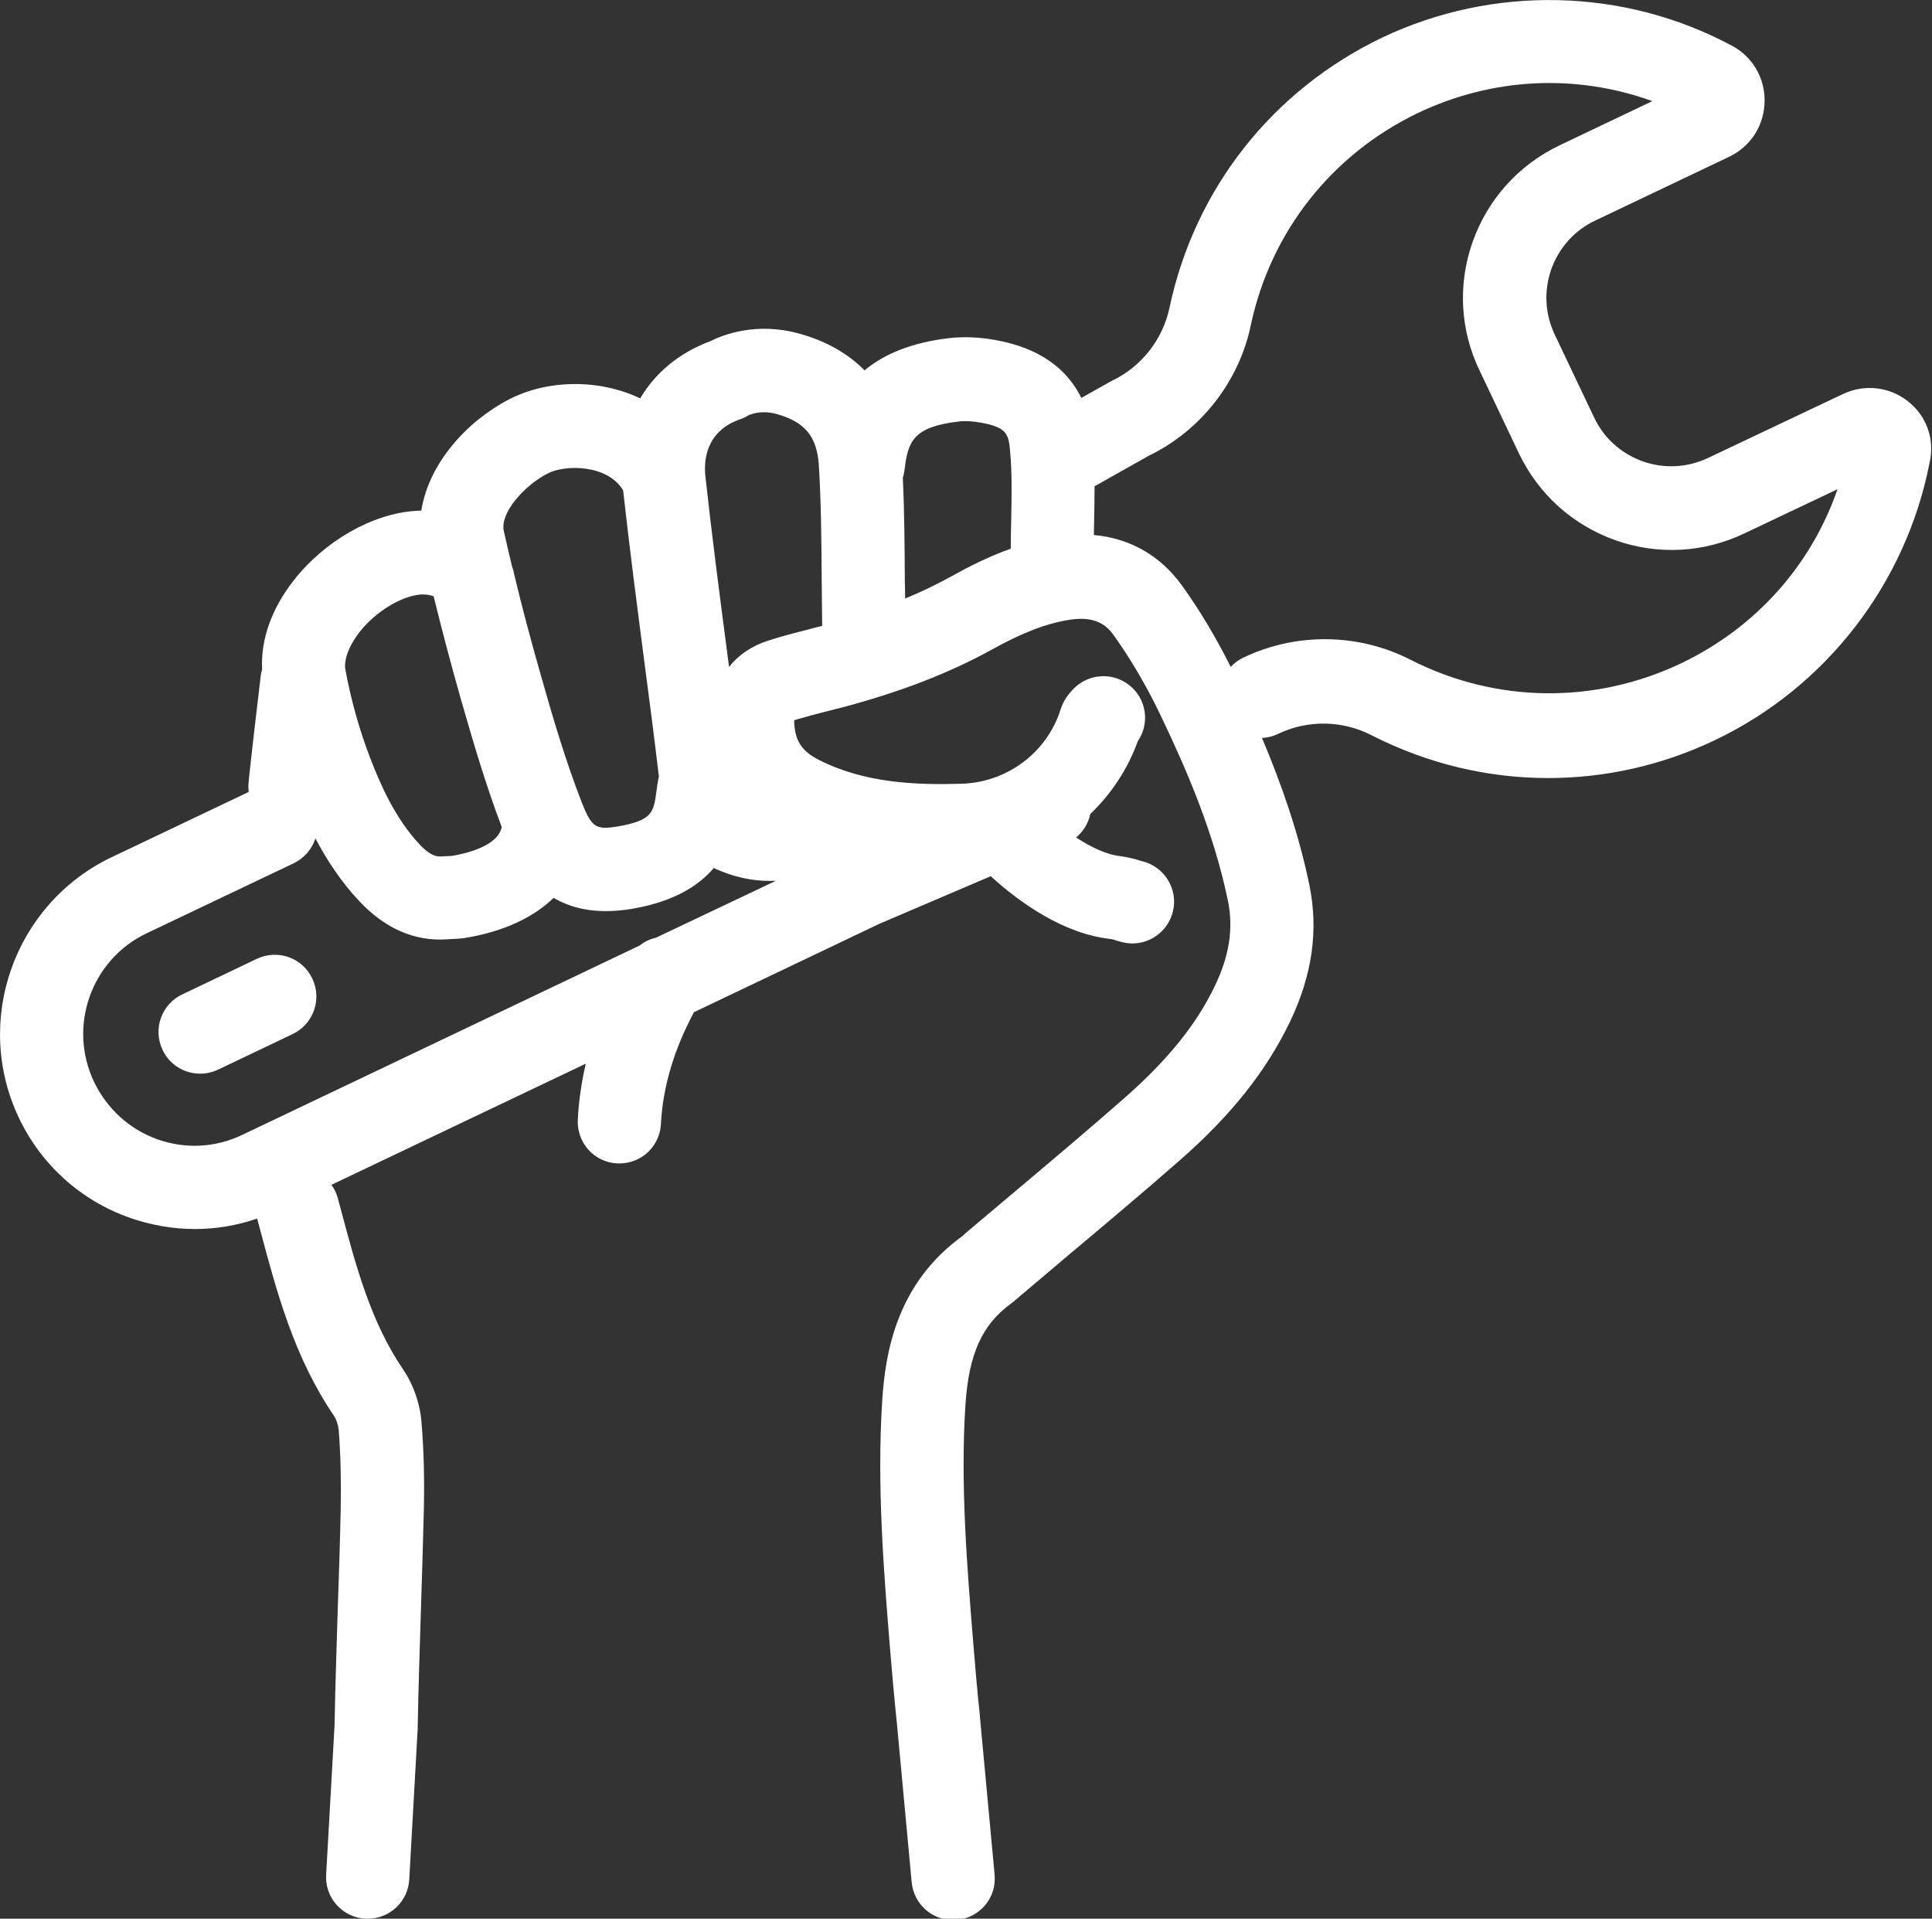 <?xml version="1.0" encoding="utf-8"?>
<!-- Generator: Adobe Illustrator 25.1.0, SVG Export Plug-In . SVG Version: 6.00 Build 0)  -->
<svg version="1.1" id="Ebene_1" xmlns="http://www.w3.org/2000/svg" xmlns:xlink="http://www.w3.org/1999/xlink" x="0px" y="0px"
	 viewBox="0 0 848.3 842.4" style="enable-background:new 0 0 848.3 842.4;" xml:space="preserve">
<rect x="0" y="0" width="848.3" height="842.4" fill="#333333" stroke="none"/>
<style type="text/css">
	.st0{fill:#FFFFFF;}
</style>
<g>
	<path class="st0" d="M837.5,176c-8.2-6.3-19-7.4-28.3-3l-59.1,28c-9,4.3-19.2,4.9-28.7,1.6c-9.5-3.4-17.2-10.2-21.5-19.4L682.7,147
		c-4.3-9-4.9-19.2-1.6-28.7c3.4-9.5,10.2-17.2,19.4-21.5l58.8-28c9.4-4.5,15.3-13.7,15.5-24.2c0.2-10.4-5.4-19.9-14.5-24.6
		C712.9-5.4,655.5-6.6,606.9,16.5c-48.2,23.1-82.3,66.3-93.4,118.6c-2.9,13.9-12.4,26-25.3,32.1c-0.4,0.2-0.8,0.4-1.1,0.6l-12.3,6.9
		c-6.6-13.4-19-21.9-37.1-25.3c-7.5-1.4-14.6-1.7-21.4-0.9c-15.5,1.9-27.7,6.6-36.7,14.1c-7.3-7.4-16.9-12.9-28.6-16.1
		c-18.8-5.3-33.6,0.5-39.1,3.3c-13.6,5-24.2,13.9-30.8,25.1c-18.3-8.7-40.8-8.2-57.5,0.4c-18.6,9.6-35.4,28.2-38.6,48.9
		c-0.8,0-1.7,0-2.5,0.1c-19,1.2-40,13.2-53.6,30.6c-9.7,12.4-14.5,26-13.8,39c-0.3,0.9-0.5,1.8-0.6,2.7c-0.3,2.2-5.2,43.9-5.4,47.7
		c-0.1,1.1,0,2.3,0.1,3.4l-60.7,28.9C6.1,397.2-11.9,448.3,8.3,490.8c9.8,20.6,27.1,36.2,48.5,43.8c9.4,3.3,19.1,5,28.7,5
		c9.3,0,18.5-1.5,27.4-4.6c0,0.1,0,0.3,0.1,0.4l1.3,4.8c7.3,27.4,14.9,55.8,32.4,81.5c1,1.5,1.8,4,2,6c0.9,10.9,1.1,22.6,0.9,34.6
		c-0.3,14.7-0.8,29.7-1.3,44.1c-0.5,16.7-1.1,33.9-1.4,51l-3.7,65.7c-0.6,10.1,7.1,18.7,17.2,19.3c0.4,0,0.7,0,1.1,0
		c9.6,0,17.7-7.5,18.2-17.3l3.7-66.1c0-0.2,0-0.4,0-0.7c0.3-16.9,0.9-34.2,1.4-50.9c0.5-14.5,0.9-29.6,1.3-44.4
		c0.3-13.2,0-26.1-1-38.2c-0.6-8.4-3.6-17-8.2-23.7c-14-20.6-20.5-44.7-27.3-70.3l-1.3-4.8c-0.6-2.2-1.5-4.1-2.8-5.8l111.7-53.2
		c-1.9,8.2-3.1,16.4-3.5,24.6c-0.5,10.1,7.2,18.7,17.3,19.2c0.3,0,0.6,0,1,0c9.7,0,17.7-7.6,18.2-17.3c0.8-16.3,5.8-32.8,14.5-49.1
		l81.4-38.8l48.9-20.9c13.1,11.9,32.2,25.4,52.9,27.6c0.4,0.1,1.4,0.3,2.1,0.6c1,0.3,1.9,0.5,2.9,0.8c9.8,2.4,19.7-3.7,22.1-13.5
		c2.4-9.8-3.7-19.7-13.5-22.1c-0.6-0.1-1.1-0.3-1.7-0.5c-2.1-0.6-4.7-1.3-7.9-1.7c-5.5-0.6-12.2-3.5-19.4-8.2
		c3.2-2.7,5.4-6.3,6.2-10.3c9.2-8.8,16.4-19.6,20.9-32c5.4-7.9,3.8-18.7-3.8-24.6c-7.8-6.2-19.2-4.9-25.5,2.8
		c-0.9,1-3.3,3.7-4.6,7.8c-5.9,18.9-23.4,32.1-43.5,32.7c-19.8,0.6-42.8-0.2-63.1-10.7c-7.4-3.9-10.3-8.7-10.4-17.2c0,0,0,0,0,0
		c4.7-1.4,9.6-2.7,14.7-4c2.4-0.6,4.7-1.2,7.1-1.8c25.1-6.7,46.3-14.9,64.8-25.1c13.9-7.7,24.2-11.6,34.4-13.2
		c11.5-1.8,16.4,2.7,19.3,6.8c7.6,10.6,14.6,22.6,20.8,35.6c11.1,23.2,23.2,51,29.4,81.2c2.4,12,0.6,23.8-5.7,37
		c-8.1,17-20.8,32.7-39.8,49.4c-15.7,13.8-32.1,27.6-47.9,40.9c-7,5.9-14,11.8-21,17.7c-0.5,0.5-1.1,0.9-1.6,1.4
		c-0.2,0.2-0.3,0.3-0.5,0.5c-28.8,20.7-33.9,50.8-35.3,71.7c-2.5,38,0.7,76.1,3.4,109.7c0.8,9.7,1.8,21.2,3,32.6l6.5,69.8
		c0.9,9.5,8.8,16.6,18.2,16.6c0.6,0,1.1,0,1.7-0.1c10.1-0.9,17.5-9.8,16.5-19.9l-6.5-69.9c0-0.1,0-0.2,0-0.3
		c-1.2-11-2.1-22.2-2.9-31.8c-2.6-32.3-5.7-69-3.4-104.3c1.5-22.3,7.3-35.2,20.2-44.5c1.6-1.2,2.8-2.3,3.7-3.1
		c0.2-0.2,0.4-0.4,0.6-0.5c6.9-5.9,13.9-11.7,20.8-17.6c16-13.4,32.5-27.3,48.5-41.3c22.9-20,38.3-39.5,48.7-61.1
		c9.8-20.5,12.6-40.2,8.5-60.1c-4.8-23.3-12.7-45.4-20.8-64.5c2.4-0.1,4.8-0.7,7.1-1.8c12.9-6.2,28.2-6,41,0.6
		c24.5,12.5,51,18.8,77.5,18.8c25,0,50-5.5,73.4-16.7c48.6-23.2,83.7-68.5,94.1-121.6C849.7,192.5,845.7,182.3,837.5,176z
		 M240.4,207.9c7.7-4,26.3-4.1,33.2,7.4c2.8,25.2,6.1,50.5,9.3,75.1c2.2,16.6,4.4,33.6,6.4,50.5c-0.5,2.3-0.8,4.5-1.1,6.7
		c-1.2,8.9-1.7,12.6-16.7,15.2c-9.1,1.5-11.4,1-15.5-9.1c-0.2-0.5-0.4-1-0.6-1.5c-7-18-12.7-37.2-17.8-55.3c-4.3-15-8.3-30-11.9-45
		c-0.1-0.9-0.4-1.8-0.7-2.7c0-0.1,0-0.1-0.1-0.2c-1.3-5.3-2.5-10.6-3.7-15.9C219.5,225.3,229.9,213.4,240.4,207.9z M157.8,277.6
		c7.1-9.1,18.5-16,27.1-16.6c0.3,0,0.6,0,0.9,0c1.9,0,3.6,0.4,4.6,0.8c3.7,15,7.7,30.2,12,45.3c5.2,18.1,10.8,37.3,17.9,56
		c-1.6,8.2-15.2,11.6-22,12.7c-0.7,0-1.3,0.1-2,0.1c-0.7,0-1.3,0-2,0.1c-0.1,0-0.2,0-0.4,0c-1.6,0.1-4.4,0.3-9.7-5.3
		c-10.7-11.4-17.2-26.3-21.7-38c-4.9-12.8-8.5-25.9-10.9-39C151,289.4,153.3,283.4,157.8,277.6z M69.1,500.2
		C56.8,495.8,47,486.8,41.3,475c-11.6-24.3-1.3-53.6,23-65.2l64.7-30.8c4.7-2.3,8-6.3,9.5-10.9c4.9,9.3,11.1,18.9,19.3,27.6
		c11.3,12,24.3,17.7,38.6,16.7l1.4-0.1c1.6-0.1,3.1-0.1,4.7-0.3c0.4,0,0.8-0.1,1.1-0.1c18.2-2.9,31-9.5,39.5-17.7
		c9.3,5.5,20.8,7.1,34.5,4.8c18.1-3.1,29.1-10,35.8-17.9c1,0.5,2,0.9,3,1.3c8.1,3.3,16.2,4.7,24.3,4.3L288,411.7
		c-2.6,0.6-5,1.7-7.1,3.4l-174.4,83.1C94.7,503.9,81.4,504.6,69.1,500.2z M354.8,276.4c-5.6,1.4-11.4,2.9-17.3,4.8
		c-7.3,2.3-13.2,6.3-17.4,11.6c-0.3-2.3-0.6-4.7-0.9-7c-3.3-25.2-6.7-51.3-9.5-76.9c-0.6-5.7-0.4-19.5,15.5-24.9
		c1.2-0.4,2.4-1,3.5-1.7c0,0,2.7-1.3,6.8-1.3c1.7,0,3.6,0.2,5.6,0.8c12.2,3.4,17.5,9.8,18.4,22c1,15.1,1.2,33.8,1.3,52
		c0.1,6.6,0.1,13,0.2,19C358.9,275.3,356.8,275.8,354.8,276.4z M444,228.3c-0.1,4.2-0.2,8.3-0.2,12.6c-9.9,3.5-18.6,8-25.8,12
		c-6.5,3.6-13.3,6.9-20.6,9.9c0-2.4,0-4.8-0.1-7.2c-0.1-15.6-0.2-31.7-0.9-45.9c0.4-1.1,0.6-2.3,0.8-3.6c1.4-12.5,4.1-18.7,23.5-21
		c2.9-0.4,6.5-0.2,10.2,0.5c10.8,2,12,4.7,12.6,12.4C444.4,207.5,444.2,217.6,444,228.3z M738,291.3c-38,18-81.2,17.4-118.6-1.6
		c-22.8-11.7-50.2-12.1-73.4-1c-2.2,1-4,2.4-5.6,4.1c-6.5-12.9-13.6-24.9-21.4-35.7c-9.5-13.2-22.9-20.8-38.7-22.2
		c0-1.9,0.1-3.9,0.1-5.8c0.1-5.1,0.2-10.4,0.2-15.6l23.8-13.4c22.9-11.1,39.6-32.5,44.8-57.3c8.7-41,35.5-75,73.4-93.2
		c32.8-15.6,69.4-17.3,102.9-5.2l-40.7,19.4c-18,8.6-31.5,23.6-38.2,42.4c-6.6,18.7-5.5,38.8,3.1,56.6l17.2,36.2
		c8.6,18,23.6,31.5,42.4,38.2c18.7,6.6,38.8,5.5,56.6-3l40.9-19.4C795.2,248.3,770.9,275.6,738,291.3z"/>
	<path class="st0" d="M112.7,421l-32.7,15.6c-9.1,4.3-13,15.3-8.6,24.4c3.1,6.6,9.7,10.4,16.5,10.4c2.6,0,5.3-0.6,7.9-1.8l32.7-15.6
		c9.1-4.3,13-15.3,8.6-24.4C132.8,420.5,121.9,416.6,112.7,421z"/>
</g>
</svg>

